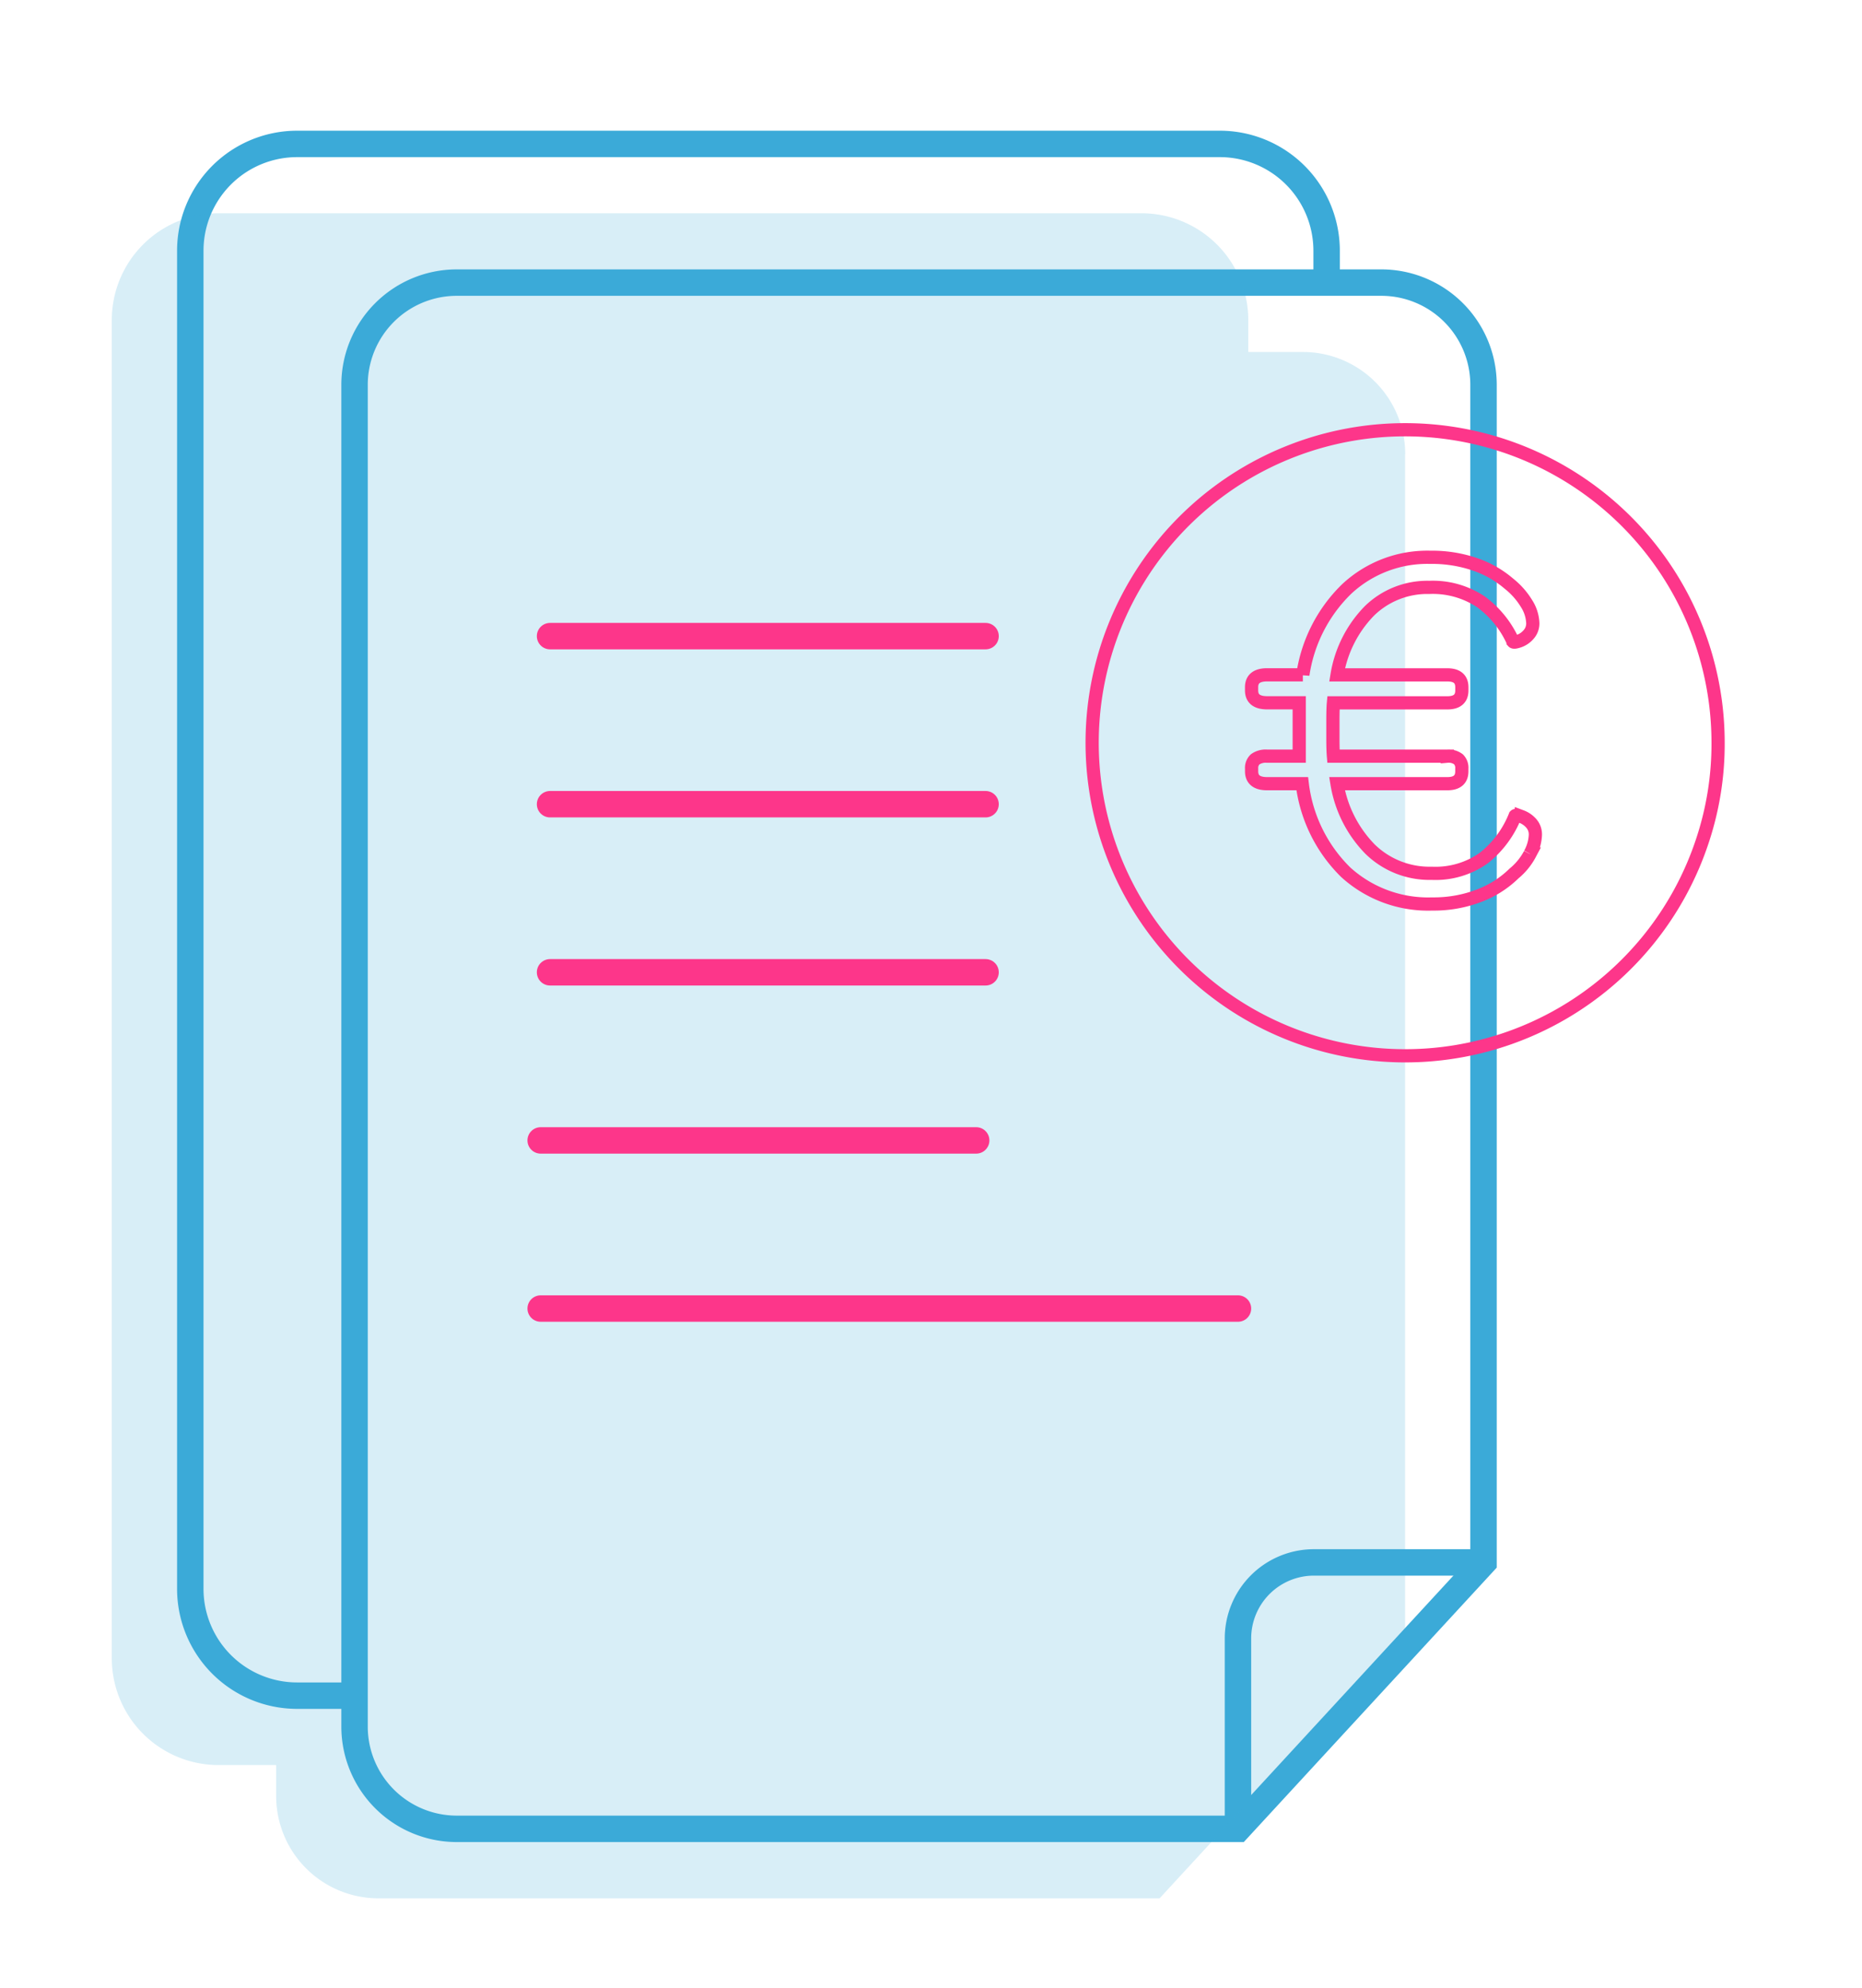 <svg xmlns="http://www.w3.org/2000/svg" xmlns:xlink="http://www.w3.org/1999/xlink" width="70.451" height="75.205" viewBox="0 0 70.451 75.205">
  <defs>
    <clipPath id="clip-path">
      <rect id="Rectangle_243" data-name="Rectangle 243" width="70.451" height="75.205" fill="none"/>
    </clipPath>
    <clipPath id="clip-path-2">
      <rect id="Rectangle_241" data-name="Rectangle 241" width="48.934" height="63.752" fill="none"/>
    </clipPath>
  </defs>
  <g id="Groupe_841" data-name="Groupe 841" transform="translate(5)">
    <g id="Groupe_760" data-name="Groupe 760" transform="translate(-5)" clip-path="url(#clip-path)">
      <g id="Groupe_759" data-name="Groupe 759" transform="translate(4.23 5.076)">
        <path id="Tracé_380" data-name="Tracé 380" d="M52.065,69.9H22.508a3.869,3.869,0,0,1-3.869-3.868V15.271A3.868,3.868,0,0,1,22.508,11.4H57.486a3.868,3.868,0,0,1,3.869,3.868V59.821Z" transform="translate(-9.454 -5.784)" fill="none" stroke="#3baad8" stroke-miterlimit="10" stroke-width="1"/>
        <path id="Tracé_382" data-name="Tracé 382" d="M86.469,119.738v-7.207a2.875,2.875,0,0,1,2.875-2.875h6.415" transform="translate(-43.859 -55.62)" fill="none" stroke="#3baad8" stroke-miterlimit="10" stroke-width="1"/>
        <rect id="Rectangle_240" data-name="Rectangle 240" width="9.659" height="10.452" transform="translate(42.241 53.667)" fill="none"/>
        <path id="Tracé_383" data-name="Tracé 383" d="M12.242,59.458H10.068a4.041,4.041,0,0,1-4.041-4.041V4.791A4.041,4.041,0,0,1,10.068.75H44.98a4.041,4.041,0,0,1,4.041,4.041V6" transform="translate(-3.057 -0.381)" fill="none" stroke="#3baad8" stroke-miterlimit="10" stroke-width="1"/>
        <g id="Groupe_757" data-name="Groupe 757" transform="translate(0 2.993)" opacity="0.2">
          <g id="Groupe_756" data-name="Groupe 756">
            <g id="Groupe_755" data-name="Groupe 755" clip-path="url(#clip-path-2)">
              <path id="Tracé_384" data-name="Tracé 384" d="M48.934,15.191V59.743L39.645,69.826H10.087a3.869,3.869,0,0,1-3.868-3.868V64.784H4.041A4.04,4.04,0,0,1,0,60.744V10.115A4.04,4.04,0,0,1,4.041,6.074H38.955A4.04,4.04,0,0,1,43,10.115v1.207h2.07a3.872,3.872,0,0,1,3.868,3.868" transform="translate(0 -6.074)" fill="#3baad8"/>
            </g>
          </g>
        </g>
        <path id="Tracé_385" data-name="Tracé 385" d="M87.11,22.693a11.843,11.843,0,1,0,11.268,15.5,11.585,11.585,0,0,0,.576-3.658A11.843,11.843,0,0,0,87.11,22.693m4.725,16.051a2.414,2.414,0,0,1-.6.735,3.831,3.831,0,0,1-1.323.843,4.8,4.8,0,0,1-1.774.313,4.634,4.634,0,0,1-3.272-1.2,5.633,5.633,0,0,1-1.646-3.351H81.892q-.588,0-.588-.47v-.1a.44.44,0,0,1,.137-.353.69.69,0,0,1,.45-.118h1.215v-2.02H81.891q-.588,0-.588-.47v-.118q0-.47.588-.47h1.352A5.676,5.676,0,0,1,84.9,28.719a4.47,4.47,0,0,1,3.164-1.2,5,5,0,0,1,1.714.274,3.9,3.9,0,0,1,1.264.725,2.843,2.843,0,0,1,.666.754,1.478,1.478,0,0,1,.235.735.625.625,0,0,1-.157.431.841.841,0,0,1-.353.246q-.2.069-.235.03a3.792,3.792,0,0,0-1.215-1.509,3.28,3.28,0,0,0-1.959-.548,3.137,3.137,0,0,0-2.254.881,4.5,4.5,0,0,0-1.232,2.429h4.173q.548,0,.548.47v.118q0,.47-.548.47H84.4q-.02.215-.02.686v.666q0,.431.02.666h4.31a.614.614,0,0,1,.421.118.457.457,0,0,1,.127.353v.1q0,.47-.548.47H84.535a4.6,4.6,0,0,0,1.254,2.479,3.22,3.22,0,0,0,2.331.911,3.15,3.15,0,0,0,1.971-.578,3.848,3.848,0,0,0,1.185-1.6q.039-.039.235.03a.925.925,0,0,1,.363.246.631.631,0,0,1,.167.45,1.6,1.6,0,0,1-.205.715" transform="translate(-38.178 -11.51)" fill="none" stroke="#fd368a" stroke-width="0.5"/>
        <line id="Ligne_80" data-name="Ligne 80" x2="16.478" transform="translate(16.582 18.991)" fill="none" stroke="#fd368a" stroke-linecap="round" stroke-linejoin="round" stroke-width="1"/>
        <line id="Ligne_81" data-name="Ligne 81" x2="16.478" transform="translate(16.582 25.35)" fill="none" stroke="#fd368a" stroke-linecap="round" stroke-linejoin="round" stroke-width="1"/>
        <line id="Ligne_82" data-name="Ligne 82" x2="16.478" transform="translate(16.582 31.71)" fill="none" stroke="#fd368a" stroke-linecap="round" stroke-linejoin="round" stroke-width="1"/>
        <line id="Ligne_83" data-name="Ligne 83" x2="16.478" transform="translate(16.227 38.07)" fill="none" stroke="#fd368a" stroke-linecap="round" stroke-linejoin="round" stroke-width="1"/>
        <line id="Ligne_84" data-name="Ligne 84" x2="26.383" transform="translate(16.227 44.431)" fill="none" stroke="#fd368a" stroke-linecap="round" stroke-linejoin="round" stroke-width="1"/>
        <rect id="Rectangle_242" data-name="Rectangle 242" width="61.145" height="66.745" fill="none"/>
      </g>
    </g>
  </g>
</svg>
